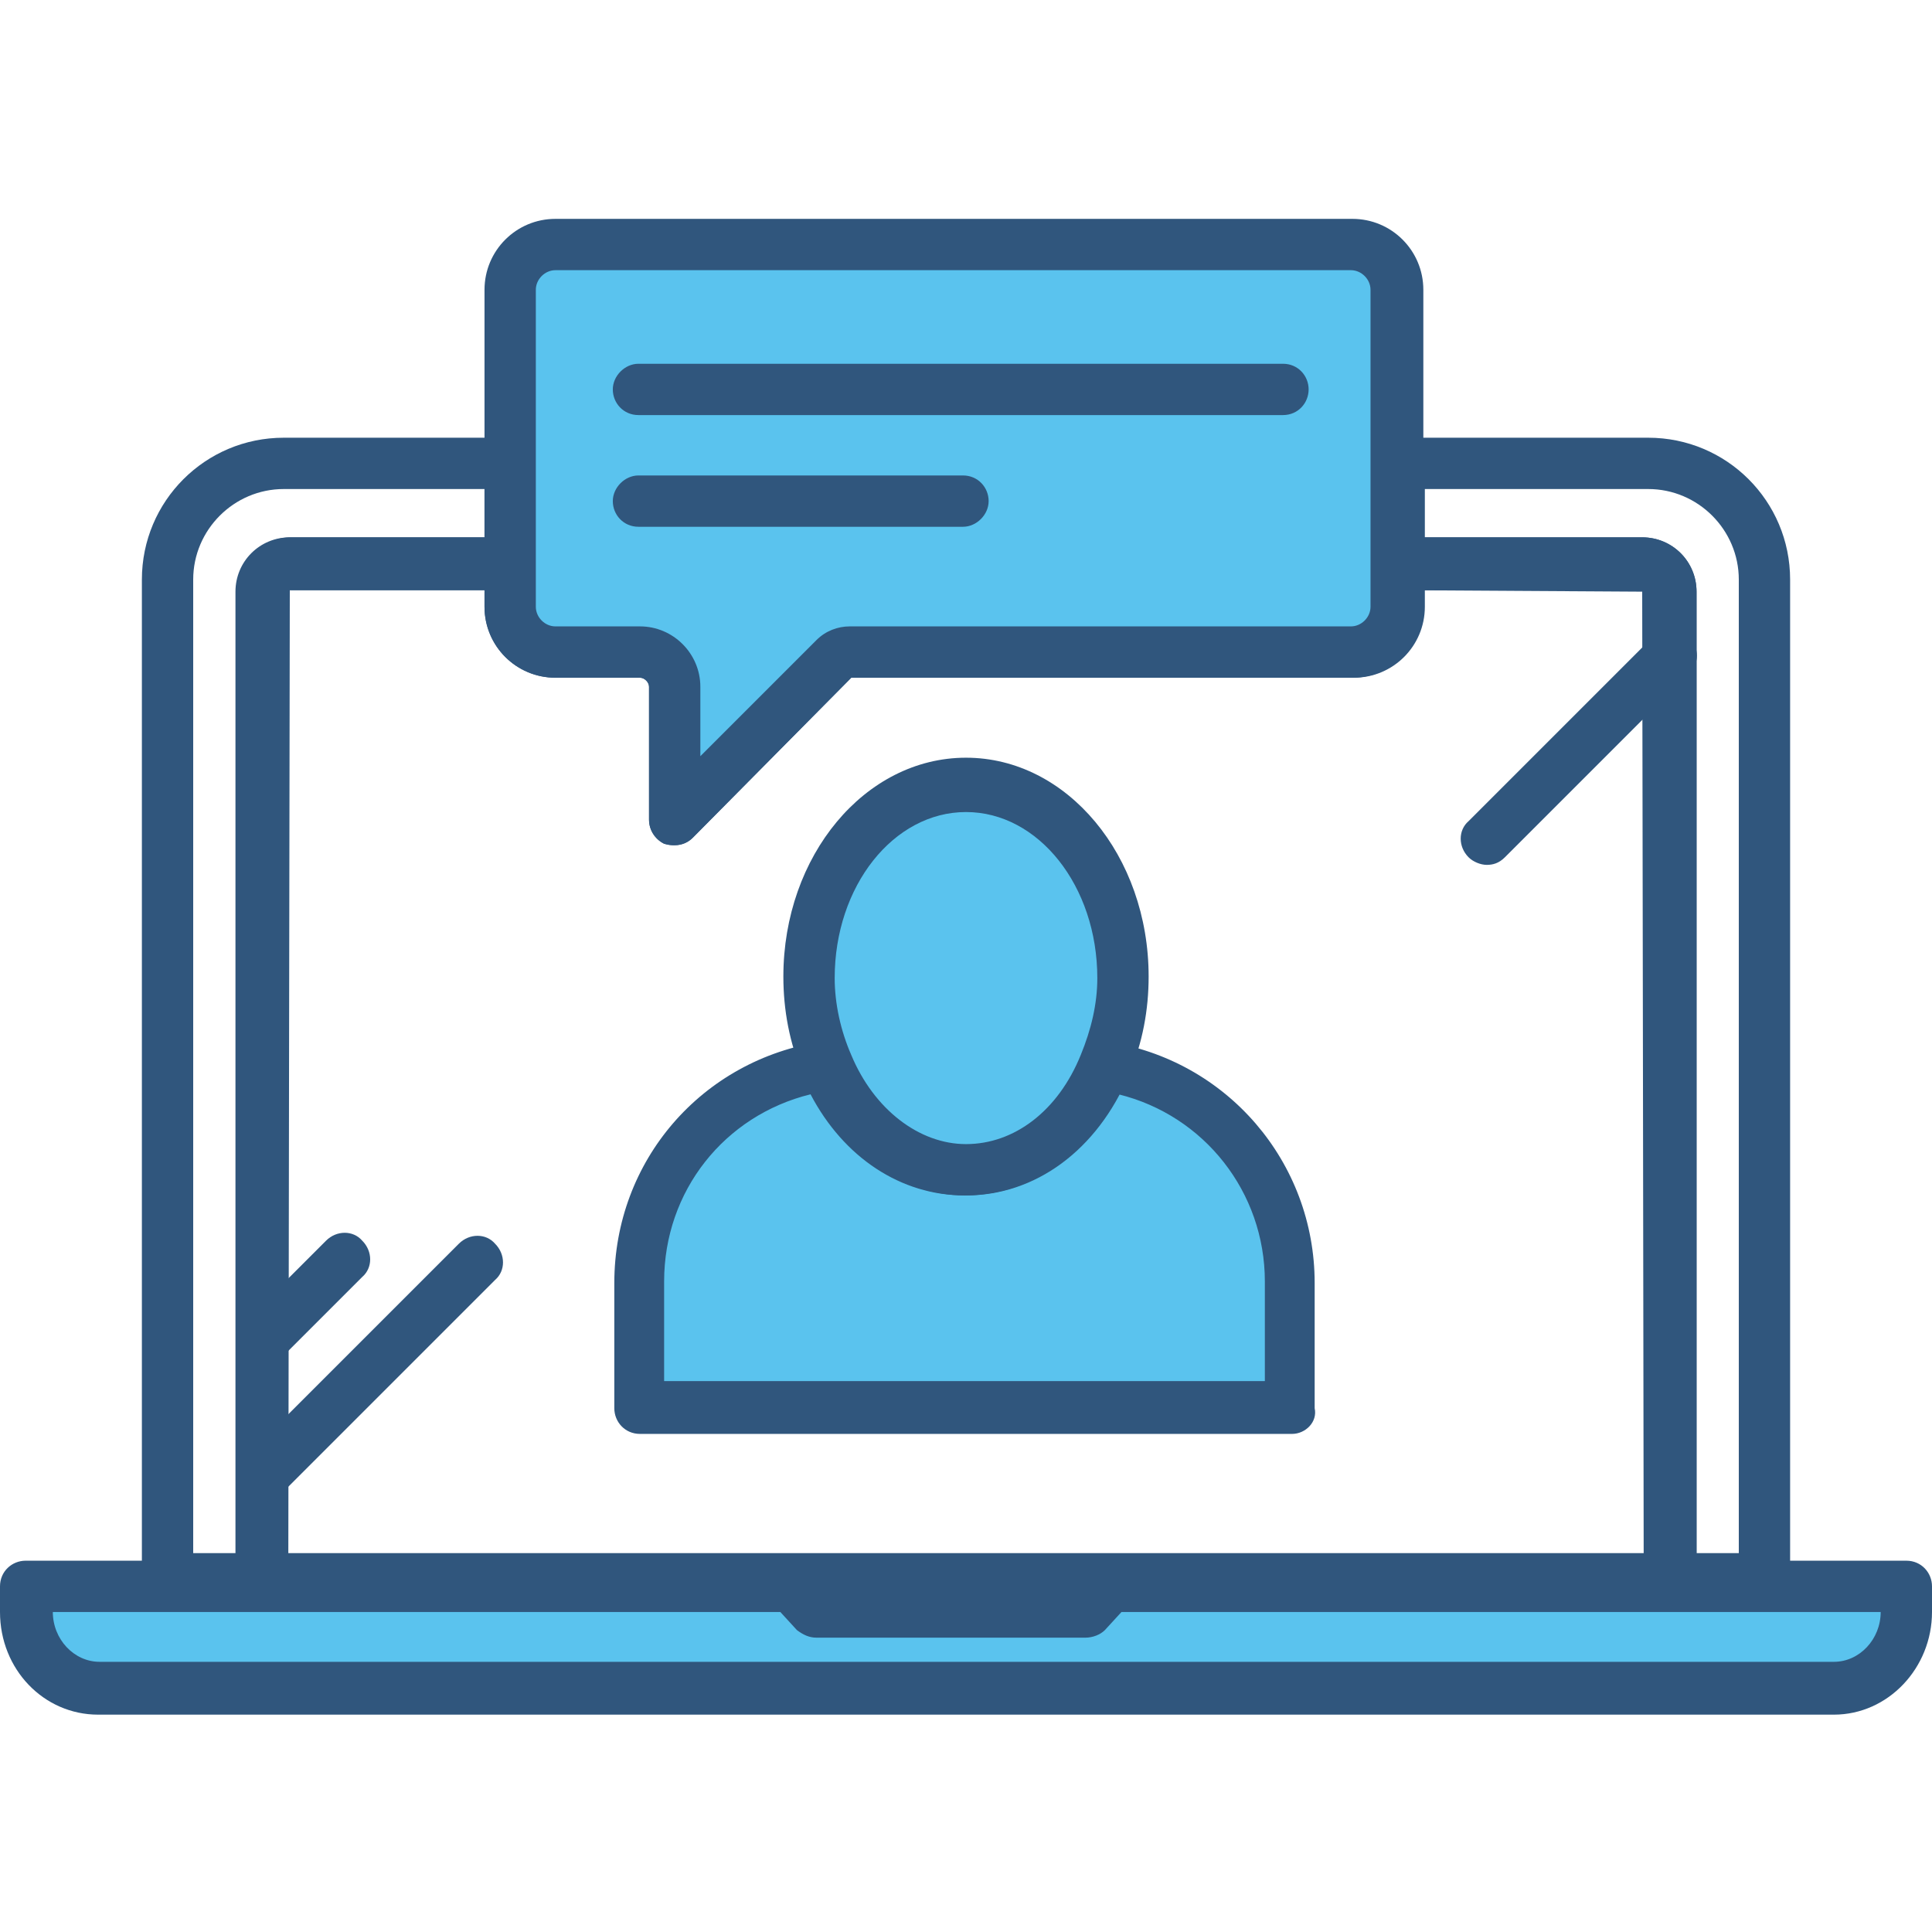 <?xml version="1.0" encoding="UTF-8"?> <!-- Generator: Adobe Illustrator 25.1.0, SVG Export Plug-In . SVG Version: 6.00 Build 0) --> <svg xmlns="http://www.w3.org/2000/svg" xmlns:xlink="http://www.w3.org/1999/xlink" version="1.1" id="Calque_1" x="0px" y="0px" viewBox="0 0 128 128" style="enable-background:new 0 0 128 128;" xml:space="preserve"> <style type="text/css"> .st0{fill:#5AC3EE;} .st1{fill:#30567D;} </style> <g> <g> <path class="st0" d="M73.6,105.1l-1.6,1.7H54.1l-1.6-1.7H1.7v1.7c0,2.8,2.2,5.1,4.8,5.1h114.9c2.7,0,4.8-2.3,4.8-5.1v-1.7H73.6z"></path> <path class="st1" d="M121.5,113.6H6.5c-3.6,0-6.5-3-6.5-6.8v-1.7c0-1,0.8-1.7,1.7-1.7h50.7c0.5,0,0.9,0.2,1.3,0.5l1.1,1.2h16.4 l1.1-1.2c0.3-0.3,0.8-0.5,1.3-0.5h52.7c1,0,1.7,0.8,1.7,1.7v1.7C128,110.5,125.1,113.6,121.5,113.6z M3.5,106.8 c0,1.8,1.4,3.3,3.1,3.3h114.9c1.7,0,3.1-1.5,3.1-3.3H74.3l-1.1,1.2c-0.3,0.3-0.8,0.5-1.3,0.5H54.1c-0.5,0-0.9-0.2-1.3-0.5 l-1.1-1.2H3.5z"></path> </g> <path class="st1" d="M17.4,106.4h-6.3c-1,0-1.7-0.8-1.7-1.7V38.4c0-5.2,4.2-9.4,9.4-9.4h15c1,0,1.7,0.8,1.7,1.7v6.7 c0,1-0.8,1.7-1.7,1.7H19.2c-0.1,0-0.1,0-0.1,0.1v65.4C19.1,105.6,18.3,106.4,17.4,106.4z M12.8,102.9h2.8V39.2c0-2,1.6-3.6,3.6-3.6 h12.9v-3.2H18.8c-3.3,0-6,2.7-6,6V102.9z"></path> <path class="st1" d="M116.9,106.4h-6.3c-1,0-1.7-0.8-1.7-1.7V39.2l-16.3-0.1c-1,0-1.7-0.8-1.7-1.7v-6.7c0-1,0.8-1.7,1.7-1.7h16.6 c5.2,0,9.4,4.2,9.4,9.4v66.2C118.6,105.6,117.9,106.4,116.9,106.4z M112.4,102.9h2.8V38.4c0-3.3-2.7-6-6-6H94.4v3.2h14.4 c2,0,3.6,1.6,3.6,3.6V102.9z"></path> <path class="st1" d="M110.6,106.4H17.4c-1,0-1.7-0.8-1.7-1.7V39.2c0-2,1.6-3.6,3.6-3.6h14.6c1,0,1.7,0.8,1.7,1.7v2.8 c0,0.7,0.6,1.3,1.3,1.3h5.6c2.2,0,4,1.8,4,4v4.6l7.7-7.7c0.6-0.6,1.4-0.9,2.2-0.9h33.2c0.7,0,1.3-0.6,1.3-1.3v-2.8 c0-1,0.8-1.7,1.7-1.7h16.2c2,0,3.6,1.6,3.6,3.6v65.4C112.4,105.6,111.6,106.4,110.6,106.4z M19.1,102.9h89.8l-0.1-63.8H94.4v1.1 c0,2.6-2.1,4.7-4.7,4.7H56.4L45.9,55.5c-0.5,0.5-1.2,0.6-1.9,0.4C43.4,55.6,43,55,43,54.3v-8.8c0-0.3-0.3-0.6-0.6-0.6h-5.6 c-2.6,0-4.7-2.1-4.7-4.7v-1.1H19.2L19.1,102.9z"></path> <g> <path class="st0" d="M33.8,40.2c0,1.7,1.3,3,3,3h5.6c1.3,0,2.3,1,2.3,2.3v8.8l10.7-10.7c0.3-0.3,0.6-0.4,1-0.4h33.2 c1.7,0,3-1.3,3-3v-2.8v-6.7V19.2c0-1.7-1.3-3-3-3H36.8c-1.7,0-3,1.3-3,3v11.6v6.7V40.2z"></path> <path class="st1" d="M44.7,56c-0.2,0-0.4,0-0.7-0.1C43.4,55.6,43,55,43,54.3v-8.8c0-0.3-0.3-0.6-0.6-0.6h-5.6 c-2.6,0-4.7-2.1-4.7-4.7v-21c0-2.6,2.1-4.7,4.7-4.7h52.8c2.6,0,4.7,2.1,4.7,4.7v21c0,2.6-2.1,4.7-4.7,4.7H56.4L45.9,55.5 C45.6,55.8,45.2,56,44.7,56z M36.8,17.9c-0.7,0-1.3,0.6-1.3,1.3v21c0,0.7,0.6,1.3,1.3,1.3h5.6c2.2,0,4,1.8,4,4v4.6l7.7-7.7 c0.6-0.6,1.4-0.9,2.2-0.9h33.2c0.7,0,1.3-0.6,1.3-1.3v-21c0-0.7-0.6-1.3-1.3-1.3H36.8z"></path> </g> <g> <path class="st1" d="M85,27.5H42.3c-1,0-1.7-0.8-1.7-1.7s0.8-1.7,1.7-1.7H85c1,0,1.7,0.8,1.7,1.7S86,27.5,85,27.5z"></path> <path class="st1" d="M63.8,34.9H42.3c-1,0-1.7-0.8-1.7-1.7s0.8-1.7,1.7-1.7h21.5c1,0,1.7,0.8,1.7,1.7S64.7,34.9,63.8,34.9z"></path> </g> <g> <path class="st0" d="M73.2,70.6c-1.7,4.1-5.2,6.9-9.2,6.9c-4,0-7.5-2.8-9.2-6.9c-7,1.1-12.4,7-12.4,14.3v8.3h43.2v-8.3 C85.6,77.6,80.2,71.7,73.2,70.6z"></path> <path class="st1" d="M85.6,95H42.4c-1,0-1.7-0.8-1.7-1.7v-8.3c0-8.1,5.8-14.8,13.8-16c0.8-0.1,1.5,0.3,1.8,1 c1.5,3.6,4.5,5.9,7.6,5.9c3.2,0,6.1-2.2,7.6-5.9c0.3-0.7,1.1-1.1,1.8-1c8,1.2,13.8,8,13.8,16v8.3C87.3,94.2,86.5,95,85.6,95z M44.1,91.5h39.7v-6.6c0-5.9-4-11-9.7-12.4c-2.2,4.2-6,6.7-10.2,6.7s-8-2.5-10.2-6.7c-5.7,1.4-9.7,6.4-9.7,12.4V91.5z"></path> </g> <g> <path class="st0" d="M64,77.5c4,0,7.5-2.8,9.2-6.9c0.7-1.7,1.2-3.7,1.2-5.8c0-7-4.7-12.7-10.4-12.7c-5.7,0-10.4,5.7-10.4,12.7 c0,2.1,0.5,4.1,1.2,5.8C56.5,74.7,60,77.5,64,77.5z"></path> <path class="st1" d="M64,79.2c-4.6,0-8.7-3.1-10.8-8c-0.9-2.1-1.3-4.3-1.3-6.5c0-8,5.4-14.5,12.1-14.5c6.7,0,12.1,6.5,12.1,14.5 c0,2.2-0.4,4.4-1.3,6.5C72.7,76.2,68.6,79.2,64,79.2z M64,53.8c-4.8,0-8.7,4.9-8.7,11c0,1.7,0.4,3.5,1.1,5.1 c1.5,3.6,4.5,5.9,7.6,5.9c3.2,0,6.1-2.2,7.6-5.9c0.7-1.7,1.1-3.4,1.1-5.1C72.7,58.7,68.8,53.8,64,53.8z"></path> </g> <path class="st1" d="M73.5,106.8H52.5c-1,0-1.7-0.8-1.7-1.7s0.8-1.7,1.7-1.7h21.1c1,0,1.7,0.8,1.7,1.7S74.5,106.8,73.5,106.8z"></path> <g> <line class="st0" x1="22.8" y1="83.3" x2="17.4" y2="88.8"></line> <path class="st1" d="M17.4,90.5c-0.4,0-0.9-0.2-1.2-0.5c-0.7-0.7-0.7-1.8,0-2.4l5.4-5.4c0.7-0.7,1.8-0.7,2.4,0 c0.7,0.7,0.7,1.8,0,2.4L18.6,90C18.3,90.3,17.8,90.5,17.4,90.5z"></path> </g> <g> <line class="st0" x1="31.6" y1="83.6" x2="17.4" y2="97.8"></line> <path class="st1" d="M17.4,99.5c-0.4,0-0.9-0.2-1.2-0.5c-0.7-0.7-0.7-1.8,0-2.4l14.2-14.2c0.7-0.7,1.8-0.7,2.4,0 c0.7,0.7,0.7,1.8,0,2.4L18.6,99C18.3,99.4,17.8,99.5,17.4,99.5z"></path> </g> <g> <line class="st0" x1="110.6" y1="43.5" x2="98.5" y2="55.6"></line> <path class="st1" d="M98.5,57.3c-0.4,0-0.9-0.2-1.2-0.5c-0.7-0.7-0.7-1.8,0-2.4l12.2-12.2c0.7-0.7,1.8-0.7,2.4,0 c0.7,0.7,0.7,1.8,0,2.4L99.7,56.8C99.3,57.2,98.9,57.3,98.5,57.3z"></path> </g> </g> </svg> 